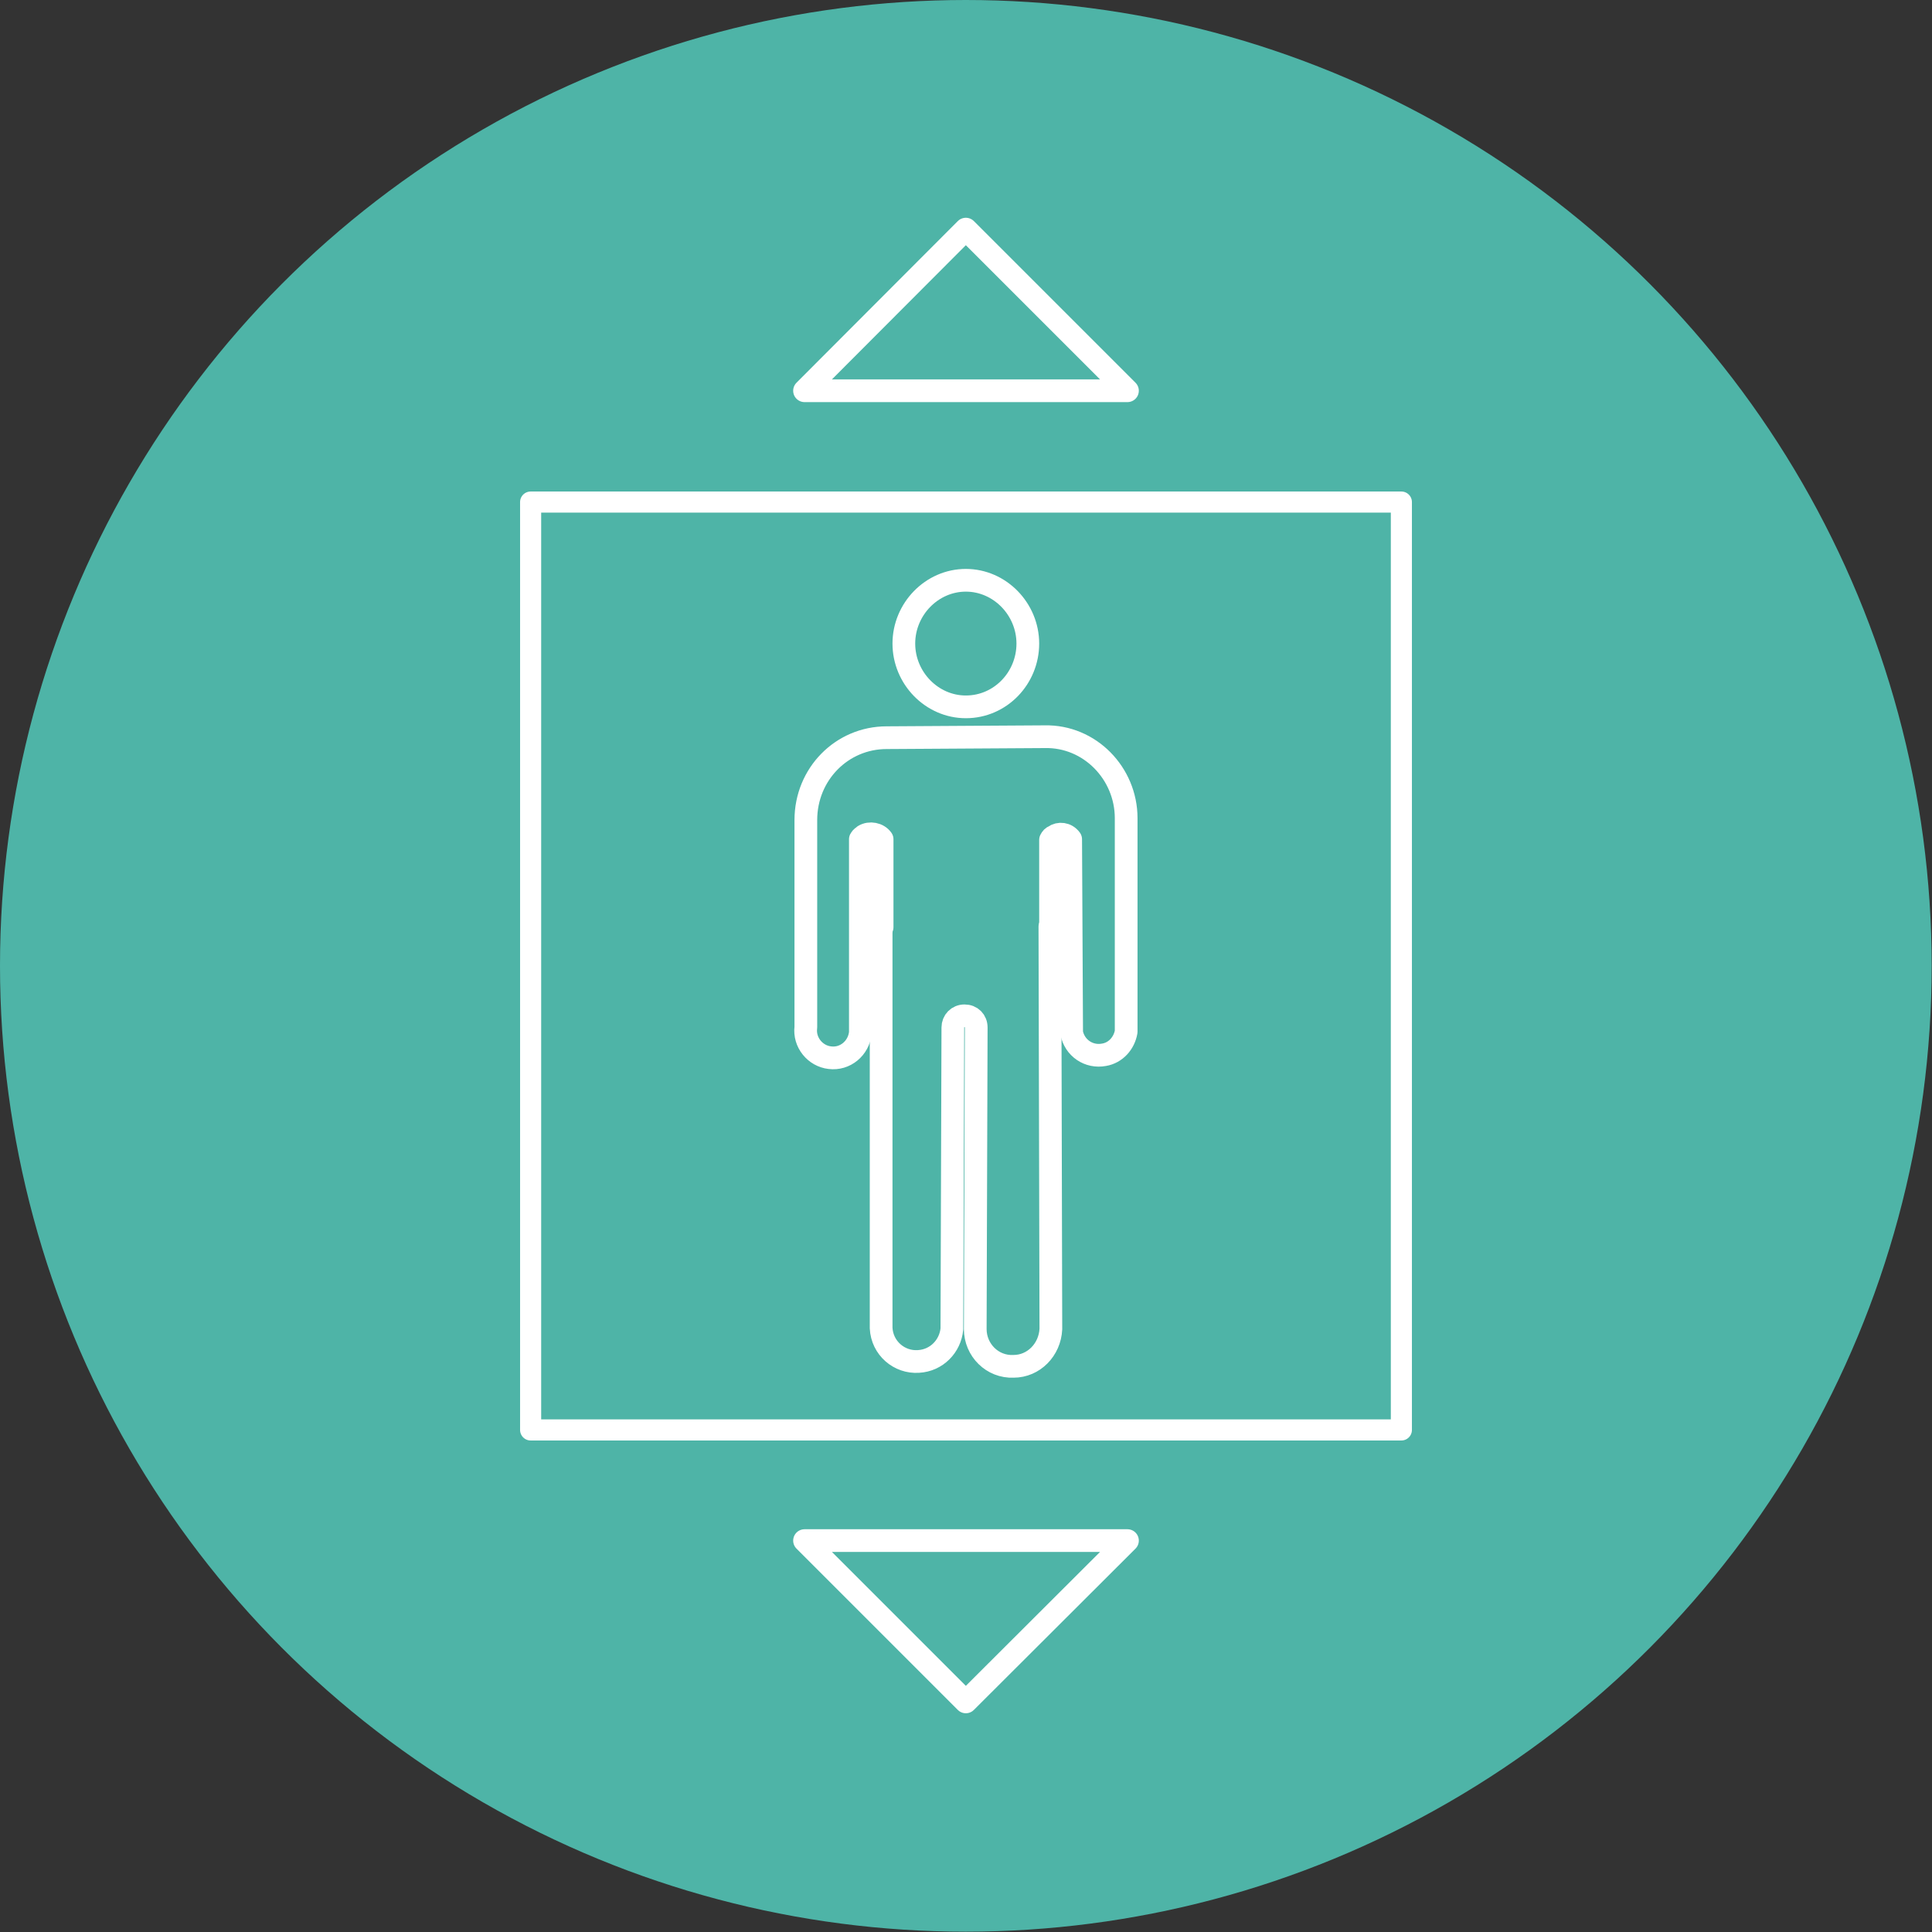 <svg xmlns="http://www.w3.org/2000/svg" id="Layer_1" version="1.1" viewBox="0 0 595.3 595.3"><rect x="0" y="0" width="595.3" height="595.3" fill="#333333" stroke="none"/><defs><style> .st0 { fill: #4eb4a7; } .st1 { stroke-width: 7px; } .st1, .st2 { fill: none; stroke: #fff; stroke-linecap: round; stroke-linejoin: round; } .st2 { stroke-width: 6.5px; } </style></defs><circle class="st0" cx="297.6" cy="297.6" r="297.6"></circle><polygon class="st2" points="431.8 154.7 163.5 154.7 163.5 440.6 431.8 440.6 431.8 154.7"></polygon><path class="st1" d="M297.6,217.8c10.7,0,19.1-8.9,19.1-19.5s-8.6-19.5-19.1-19.5-19.1,8.9-19.1,19.5,8.6,19.5,19.1,19.5Z"></path><path class="st1" d="M323.7,285.7v-26.9c.3-.6.6-.9,1.1-1.1,1.5-1.1,3.8-.9,5.1.9l.3,59.6c.9,4.7,5.3,7.7,10,6.8,3.6-.6,6.2-3.6,6.8-7.1v-65.8c0-13.8-11.2-25.4-25.1-25.1l-48.7.3c-13.8,0-24.9,11.2-24.9,25.4v63.8c-.6,4.7,2.9,8.9,7.4,9.4,4.7.6,8.9-2.9,9.4-7.7v-59.6c.3-.6.9-.9,1.1-1.1,1.8-1.1,4.4-.6,5.6,1.1v27.1"></path><path class="st1" d="M271.5,285.2v124c.3,6.2,5.6,10.7,11.5,10.3,5.6-.3,9.8-4.7,10.3-10l.3-92.9h0c0-2,1.5-3.6,3.6-3.6s3.6,1.5,3.6,3.6l-.3,92.9c0,6.5,5.3,11.8,11.8,11.5,6.2,0,11.2-5.1,11.5-11.5l-.3-124"></path><polygon class="st1" points="247.9 120.4 297.6 70.6 347.4 120.4 247.9 120.4"></polygon><polygon class="st1" points="347.4 474.7 297.6 524.4 247.9 474.7 347.4 474.7"></polygon></svg>